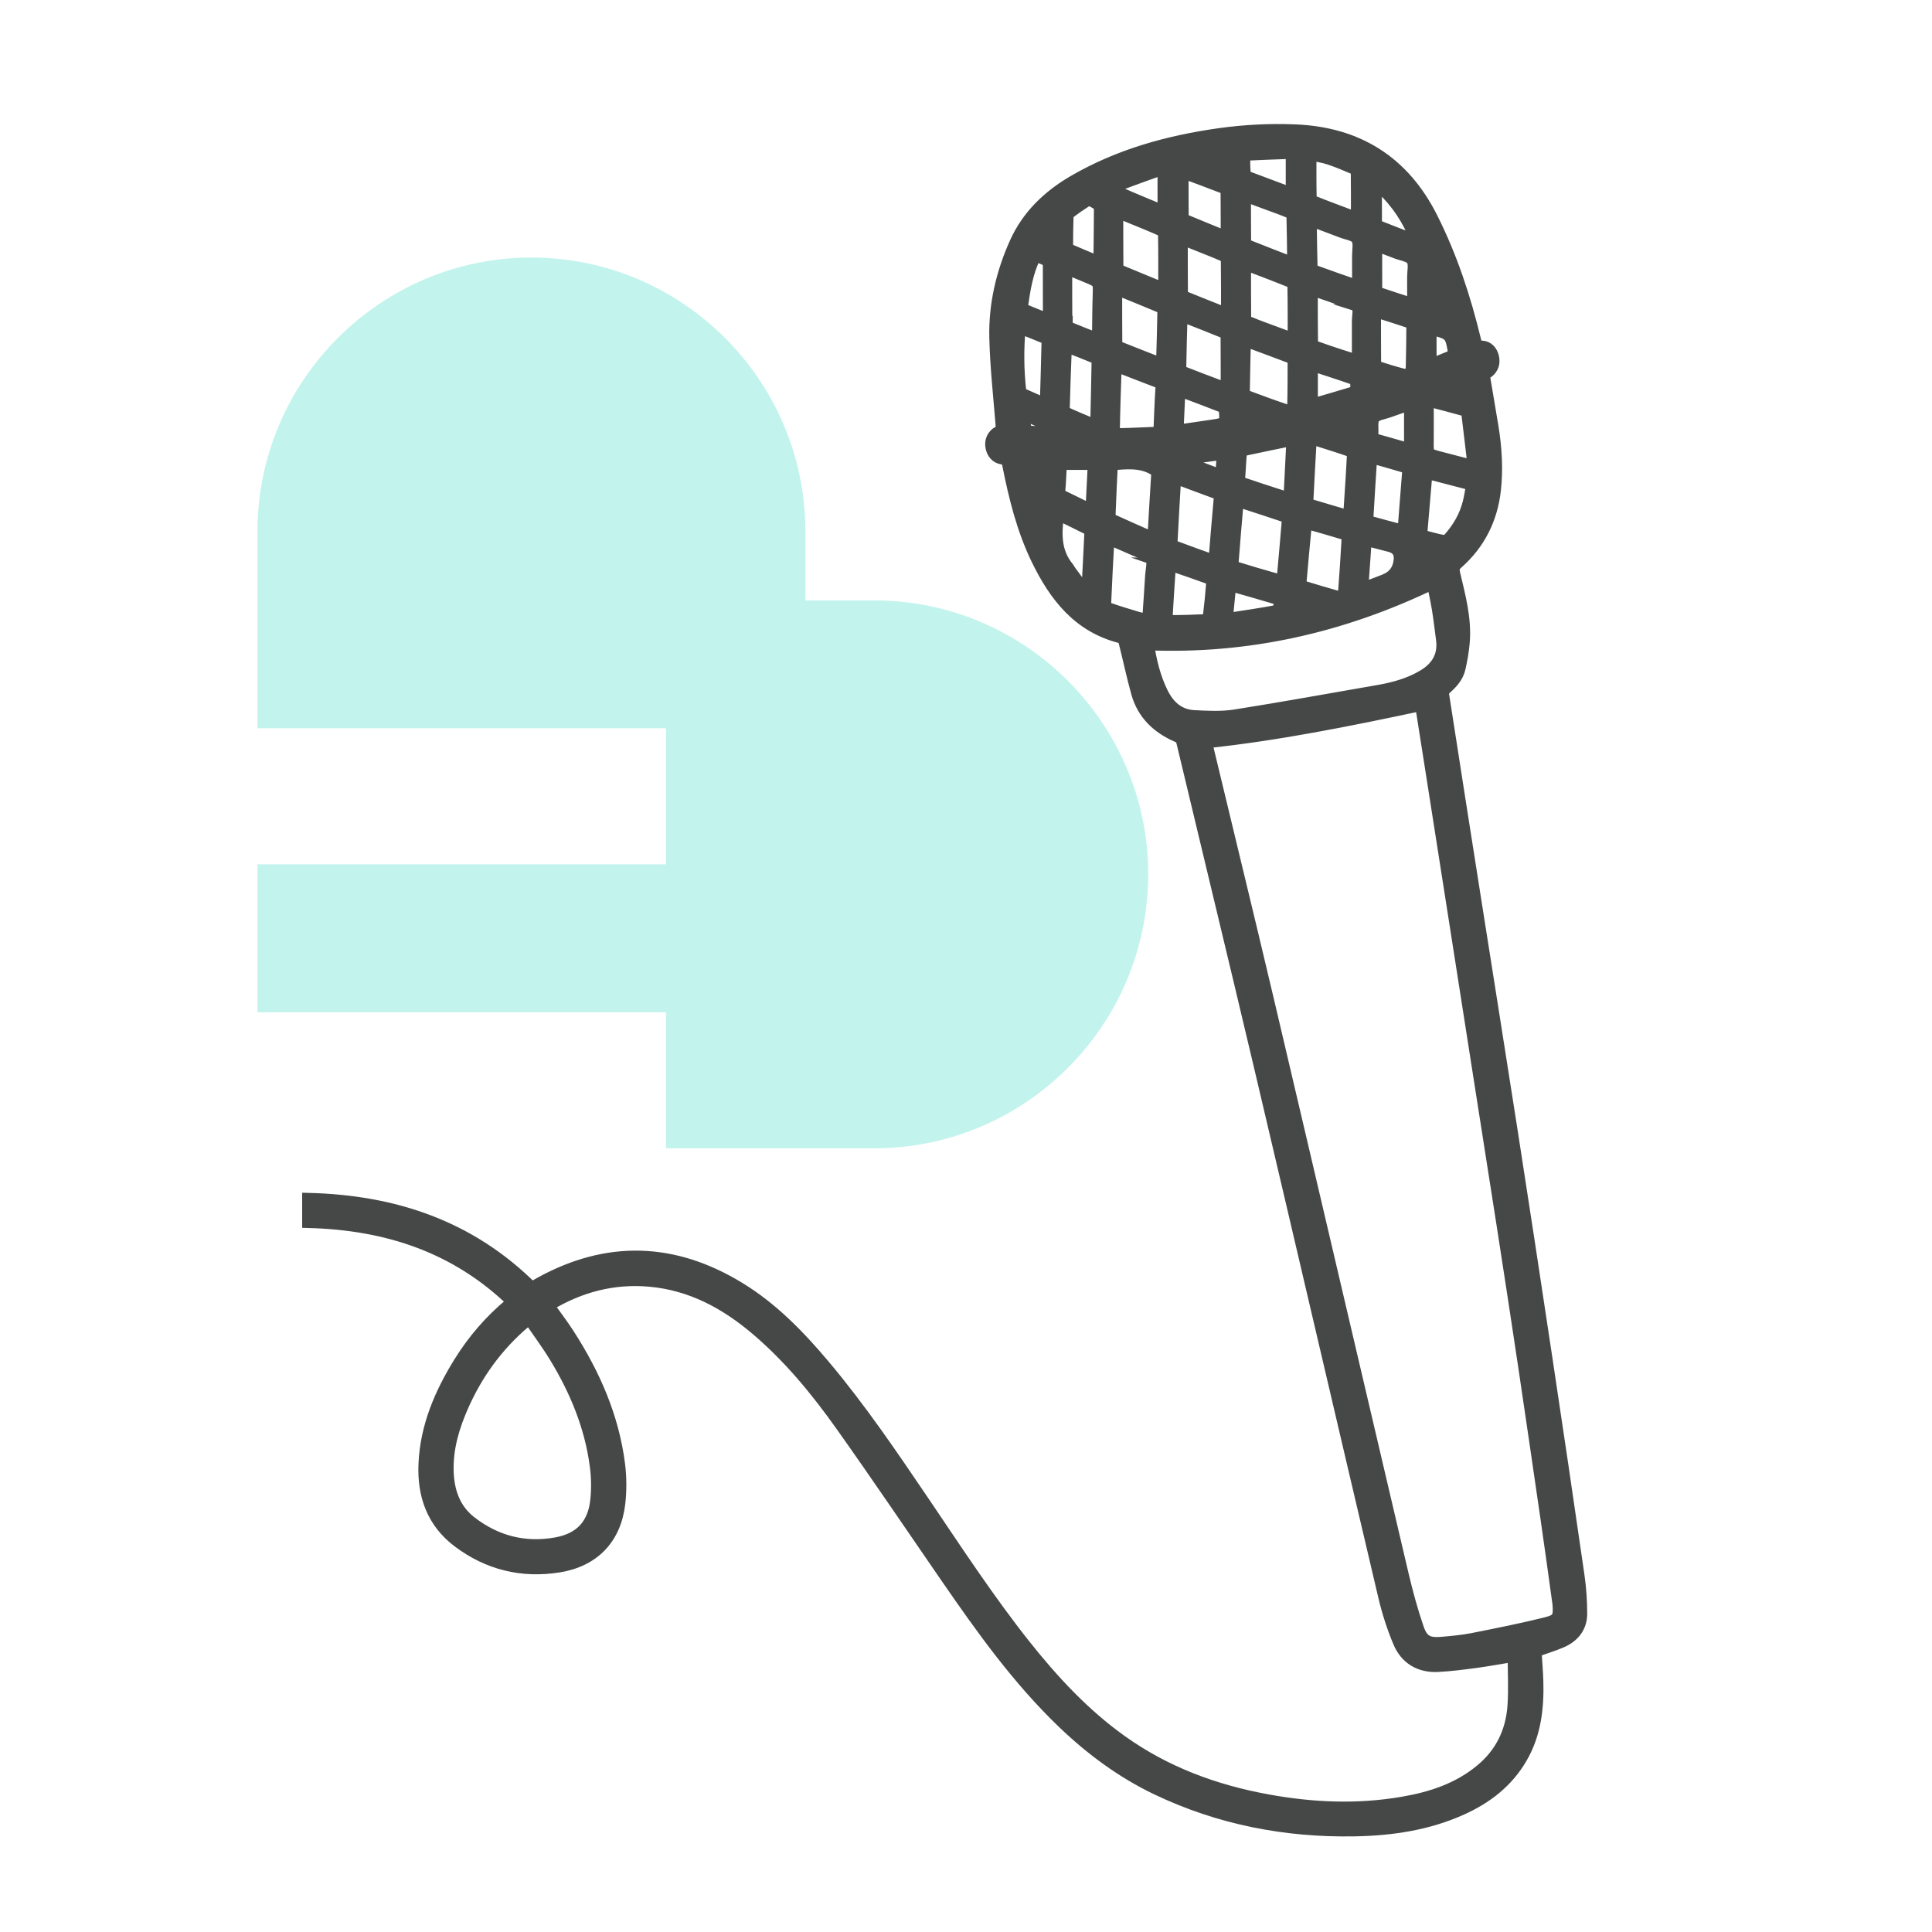 <?xml version="1.0" encoding="UTF-8"?>
<svg xmlns="http://www.w3.org/2000/svg" viewBox="0 0 300 300">
  <defs>
    <style>
      .cls-1 {
        opacity: .3;
      }

      .cls-2 {
        fill: #34d9c3;
      }

      .cls-3 {
        fill: #464747;
        stroke: #464747;
        stroke-miterlimit: 10;
        stroke-width: 2px;
      }
    </style>
  </defs>
  <g id="arriere_plan_coeur" data-name="arriere plan coeur">
    <g class="cls-1">
      <path class="cls-2" d="M178.3,135.77c0-23.43-19.1-42.54-42.54-42.54h-10.7v-10.7c0-23.43-19.1-42.54-42.54-42.54-23.43,0-42.54,19.1-42.54,42.54v30.56h63.44v21.12h-63.44v22.98h63.44v21.12h32.33c23.43,0,42.54-19.1,42.54-42.54h-.01Z"/>
    </g>
  </g>
  <g id="pictos">
    <path class="cls-3" d="M238.37,256.36c.09,1.55.23,3.11.28,4.68.12,4.17-.34,8.22-2.5,11.91-2.16,3.7-5.38,6.17-9.22,7.9-5.28,2.38-10.89,3.2-16.62,3.3-10.7.19-20.95-1.8-30.64-6.42-5.42-2.59-10.19-6.13-14.52-10.27-7.02-6.73-12.63-14.6-18.12-22.56-5.43-7.88-10.79-15.82-16.33-23.62-3.84-5.41-8.05-10.53-13.13-14.86-4.83-4.12-10.24-7.05-16.69-7.62-5.62-.5-10.83.87-15.65,3.76-.07.04-.12.12-.18.18,1.07,1.51,2.19,2.96,3.18,4.5,3.98,6.18,6.9,12.8,7.83,20.15.25,1.98.26,4.03.04,6.01-.62,5.44-3.93,8.9-9.33,9.77-5.72.92-10.99-.38-15.61-3.88-3.93-2.98-5.39-7.15-5.18-11.95.25-5.79,2.46-10.95,5.47-15.79,2.11-3.39,4.69-6.4,7.77-8.96.16-.13.35-.21.6-.36-8.99-8.77-19.82-12.22-31.9-12.55v-3.45c13.25.33,25.03,4.24,34.65,13.84.48-.28.94-.56,1.42-.82,10.4-5.7,20.65-5.35,30.74.8,5.18,3.16,9.33,7.45,13.2,12.05,5.63,6.69,10.52,13.92,15.42,21.15,5.09,7.52,10.05,15.12,15.7,22.25,4.41,5.55,9.2,10.72,15,14.87,6.87,4.92,14.59,7.77,22.84,9.26,6.94,1.26,13.91,1.56,20.9.36,4.45-.76,8.67-2.13,12.22-5.08,3.15-2.6,4.79-6.01,5.07-10.02.18-2.57.03-5.17.03-7.85-2.15.35-4.03.7-5.92.96-1.96.26-3.93.52-5.91.62-2.8.14-4.93-1.13-6-3.7-.94-2.25-1.7-4.6-2.26-6.97-6.48-27.49-12.87-55.01-19.35-82.5-3.95-16.74-8.01-33.46-12-50.19-.12-.51-.33-.78-.82-.99-3.05-1.32-5.3-3.43-6.21-6.7-.73-2.61-1.28-5.26-1.95-7.89-.08-.3-.35-.72-.61-.78-6.57-1.64-10.23-6.42-12.99-12.11-2.24-4.63-3.46-9.59-4.46-14.61-.12-.6-.27-.96-.99-1.06-.91-.13-1.46-.82-1.63-1.74-.16-.89.22-1.8,1.05-2.22.52-.27.58-.56.54-1.09-.36-4.53-.87-9.07-.98-13.61-.13-5.14,1.04-10.12,3.15-14.78,1.86-4.12,5.05-7.19,8.95-9.46,7.02-4.09,14.69-6.21,22.68-7.33,3.89-.54,7.79-.74,11.7-.58,9.67.39,16.8,4.85,21.17,13.56,3.03,6.02,5.12,12.38,6.7,18.92.15.63.26,1.08,1.12,1.1.87.02,1.47.68,1.68,1.56.21.9-.03,1.68-.77,2.26-.23.18-.48.32-.68.45.46,2.75.93,5.45,1.37,8.15.53,3.24.73,6.52.37,9.77-.5,4.48-2.42,8.32-5.83,11.32-.57.51-.66.94-.5,1.64.83,3.52,1.8,7.03,1.49,10.7-.12,1.36-.35,2.72-.66,4.04-.3,1.29-1.18,2.25-2.17,3.11-.24.21-.42.69-.37,1,1.7,11.01,3.44,22.01,5.17,33.01,1.84,11.69,3.71,23.38,5.53,35.08,1.8,11.58,3.57,23.17,5.31,34.76,1.7,11.3,3.38,22.61,5.01,33.92.28,1.95.42,3.94.42,5.91,0,2.08-1.19,3.51-3.05,4.31-1.31.56-2.68.97-4.04,1.46ZM187.24,115.19c.02.13.05.39.11.64,3.15,13.12,6.35,26.23,9.45,39.37,7.02,29.82,13.97,59.65,20.98,89.47.65,2.75,1.4,5.48,2.31,8.15.7,2.07,1.65,2.54,3.84,2.34,1.57-.14,3.15-.28,4.69-.58,3.83-.76,7.66-1.52,11.44-2.46,2-.5,2.16-1,2.01-3.06,0-.09-.02-.17-.04-.26-.58-4.19-1.15-8.38-1.76-12.56-1.18-8.17-2.38-16.33-3.59-24.49-1.06-7.12-2.16-14.24-3.26-21.35-1.24-7.98-2.5-15.95-3.75-23.93-1.25-7.95-2.49-15.9-3.73-23.84-1.32-8.44-2.64-16.88-3.97-25.31-.42-2.7-.85-5.4-1.25-7.93-11.1,2.36-22.17,4.61-33.47,5.81ZM82.19,204.63c-.64.54-1.1.9-1.53,1.29-4.2,3.78-7.28,8.33-9.39,13.55-1.27,3.14-2.05,6.39-1.78,9.82.23,2.82,1.25,5.3,3.53,7.08,3.93,3.06,8.42,4.23,13.33,3.35,3.87-.69,5.95-2.98,6.32-6.88.17-1.73.14-3.51-.09-5.23-.8-6.12-3.12-11.71-6.3-16.94-1.24-2.04-2.67-3.95-4.1-6.03ZM222.54,90.47c-14.06,6.8-28.76,10.14-44.34,9.51.4,2.65,1.01,5.25,2.22,7.68,1.03,2.07,2.61,3.49,4.99,3.61,2.11.11,4.28.22,6.35-.1,7.49-1.18,14.95-2.55,22.42-3.84,2.46-.43,4.85-1.12,6.98-2.42,2.08-1.27,3.17-3.13,2.82-5.66-.22-1.56-.38-3.12-.64-4.68-.23-1.4-.54-2.78-.81-4.1ZM192.13,77.69c-.29,3.38-.58,6.63-.82,9.88-.01.2.36.55.62.63,1.86.59,3.74,1.13,5.62,1.67.52.15,1.04.27,1.66.42.29-3.25.58-6.39.83-9.52.02-.2-.21-.56-.41-.63-2.45-.83-4.92-1.62-7.5-2.46ZM188.64,87.22c.28-3.38.52-6.57.82-9.75.05-.58-.11-.82-.64-1.01-1.92-.69-3.82-1.42-5.73-2.13-.2-.07-.42-.11-.68-.18-.2,3.43-.4,6.77-.57,10.11-.01.21.21.56.41.63,2.06.78,4.14,1.52,6.4,2.33ZM172.14,83.54c-.06.13-.1.18-.1.23-.18,3.32-.37,6.64-.5,9.96-.01.28.31.73.58.82,1.53.54,3.09,1.01,4.65,1.47.48.14,1.01.15,1.59.23.16-2.4.33-4.67.46-6.93.06-.92.39-2.04,0-2.72-.37-.64-1.54-.81-2.36-1.17-1.43-.63-2.87-1.26-4.31-1.88ZM172.58,72.02c-.13,2.76-.27,5.43-.36,8.1,0,.24.3.61.54.72,1.93.89,3.88,1.74,5.82,2.6.17.07.37.09.59.14.19-3.33.37-6.58.58-9.83.04-.57-.21-.76-.68-1.02-2.05-1.14-4.21-.87-6.5-.7ZM209.48,80.26c.05-.24.1-.37.11-.51.2-3.05.41-6.1.56-9.15.01-.22-.31-.59-.55-.68-1.57-.55-3.15-1.04-4.73-1.54-.45-.15-.91-.28-1.4-.42-.19,3.4-.38,6.68-.54,9.96,0,.17.18.45.33.5,2.05.63,4.12,1.22,6.23,1.84ZM200.84,52.74c.06-.18.11-.26.11-.34,0-2.68.01-5.37-.04-8.05,0-.26-.36-.62-.64-.74-1.84-.75-3.69-1.44-5.54-2.15-.45-.17-.91-.33-1.47-.53,0,2.95-.01,5.77.02,8.6,0,.19.31.47.53.56.97.41,1.95.76,2.94,1.13,1.36.51,2.72,1.01,4.1,1.52ZM202.73,81.09c-.3,3.22-.61,6.35-.87,9.48-.02.19.29.53.51.6,1.69.53,3.4,1.02,5.1,1.51.54.16,1.27-.27,1.31-.78.2-2.79.4-5.58.55-8.37.01-.22-.24-.59-.45-.66-2-.61-4.02-1.18-6.15-1.79ZM180.09,67.25c.11-2.48.18-4.78.33-7.08.03-.55-.15-.77-.63-.95-1.69-.63-3.37-1.3-5.06-1.95-.48-.19-.96-.36-1.43-.53-.08.13-.13.17-.13.22-.11,3.29-.23,6.58-.28,9.87,0,.23.43.66.66.66,2.15-.04,4.3-.15,6.54-.24ZM193.24,52.77c-.06,2.8-.14,5.5-.17,8.21,0,.19.21.5.39.56,2.05.77,4.1,1.53,6.18,2.22.46.15,1.22.2,1.24-.63.06-2.36.06-4.73.06-7.09,0-.18-.17-.47-.32-.53-2.42-.92-4.85-1.81-7.38-2.75ZM180.85,44.97c0-3.01.02-5.81-.03-8.6,0-.26-.36-.63-.64-.76-1.41-.63-2.84-1.2-4.27-1.79-.74-.31-1.48-.61-2.49-1.02,0,3.06,0,5.91.02,8.75,0,.18.19.44.35.51,2.27.96,4.56,1.88,7.06,2.91ZM173.25,44.75c0,3.04,0,5.86.02,8.68,0,.18.18.45.34.51,2.24.9,4.49,1.77,6.79,2.67.06-.22.12-.36.12-.49.08-2.62.16-5.24.2-7.87,0-.21-.25-.54-.45-.63-2.23-.94-4.47-1.84-7.01-2.88ZM190.6,48.87c0-3,.01-5.83-.03-8.65,0-.21-.34-.5-.59-.61-1.2-.53-2.43-1-3.64-1.49-.91-.37-1.82-.73-2.9-1.16,0,3.02,0,5.87.02,8.72,0,.17.22.41.39.48,2.18.89,4.38,1.76,6.75,2.7ZM203.63,44.85c0,2.9-.01,5.7.03,8.49,0,.2.36.49.6.59,1.26.46,2.53.88,3.81,1.3.87.29,1.74.55,2.85.91,0-2.24,0-4.28,0-6.31,0-.78.27-1.78-.11-2.3-.4-.55-1.42-.67-2.18-.94-1.64-.58-3.29-1.15-4.99-1.74ZM183.4,48.88c-.08,2.9-.16,5.66-.2,8.43,0,.2.34.49.59.59,1.82.72,3.65,1.4,5.47,2.09.34.13.69.24,1.29.44,0-2.9,0-5.61-.02-8.31,0-.19-.22-.49-.41-.56-2.18-.89-4.38-1.75-6.73-2.67ZM220.6,83.2c1.2.31,2.32.64,3.46.86.31.06.79-.15,1.01-.4,1.45-1.64,2.53-3.49,3.06-5.63.23-.92.36-1.86.54-2.83-2.48-.64-4.81-1.25-7.23-1.88-.28,3.31-.56,6.55-.84,9.88ZM218,82.53c.26-3.28.51-6.39.74-9.49.01-.17-.16-.49-.3-.53-1.83-.55-3.67-1.06-5.59-1.61-.21,3.31-.42,6.5-.6,9.7,0,.16.2.44.36.48,1.74.49,3.48.94,5.41,1.45ZM200.73,40.93c.09-.18.14-.23.14-.27-.03-2.39-.04-4.78-.11-7.17,0-.22-.33-.52-.57-.62-1.05-.44-2.12-.82-3.19-1.21-1.22-.46-2.44-.91-3.75-1.39,0,2.54,0,4.96.02,7.37,0,.19.24.47.43.55,2.32.93,4.66,1.83,7.03,2.75ZM200.76,68.21c-2.65.55-5.18,1.06-7.71,1.61-.19.04-.42.39-.44.61-.12,1.28-.16,2.56-.26,3.83-.04.5.15.74.62.87.81.24,1.6.54,2.4.8,1.59.52,3.19,1.04,4.92,1.6.16-3.19.31-6.23.47-9.34ZM210.77,33.96c0-2.44.01-4.83-.02-7.21,0-.23-.29-.57-.52-.67-1.25-.54-2.52-1.07-3.81-1.5-.97-.32-2.01-.46-3-.68,0,2.38-.02,4.58.03,6.79,0,.26.36.63.63.74,1.78.72,3.59,1.38,5.39,2.06.45.17.92.32,1.31.46ZM203.6,34.14c-.07.17-.13.24-.13.32.03,2.36.05,4.73.12,7.09,0,.22.32.53.56.61,2.03.75,4.07,1.45,6.11,2.16.2.07.42.08.69.13,0-1.63.01-3.18,0-4.72,0-.93.25-2.06-.19-2.72-.41-.62-1.57-.75-2.42-1.08-1.57-.6-3.15-1.19-4.74-1.79ZM221.63,62.08c0,2.3.02,4.37,0,6.43-.03,2.06-.05,2.07,1.93,2.59,1.68.44,3.36.87,5.34,1.39-.35-2.95-.66-5.69-1-8.42-.02-.16-.22-.37-.37-.41-1.85-.51-3.7-1-5.88-1.57ZM165.57,53.67c-.08.18-.13.26-.14.34-.12,3.18-.25,6.35-.32,9.53,0,.24.31.6.56.71,1.22.57,2.46,1.07,3.7,1.59.25.11.51.18.92.32.08-3.47.16-6.79.21-10.11,0-.19-.21-.49-.4-.57-1.48-.62-2.97-1.19-4.53-1.8ZM181.61,87.57c-.19,2.91-.39,5.67-.54,8.43,0,.17.36.52.56.51,1.86,0,3.73-.05,5.59-.14.2,0,.52-.36.55-.58.22-1.77.39-3.54.53-5.31.02-.22-.15-.62-.32-.68-2.07-.76-4.17-1.47-6.38-2.23ZM190.55,36.95c0-2.55,0-4.94-.02-7.32,0-.17-.21-.44-.38-.5-2.14-.83-4.3-1.62-6.59-2.48,0,2.48,0,4.83.02,7.18,0,.14.21.34.37.41,2.15.9,4.31,1.77,6.6,2.71ZM213.44,48.22c0,2.89,0,5.57.02,8.25,0,.2.2.52.37.57,1.3.42,2.61.83,3.94,1.17.75.19,1.5-.28,1.51-.87.05-2.21.09-4.43.1-6.64,0-.23-.17-.62-.35-.68-1.76-.6-3.53-1.15-5.59-1.8ZM170.51,52.75c.03-.37.06-.6.06-.82.03-2.01.03-4.03.1-6.04.07-2.16.1-2.15-1.92-2.99-1.01-.42-2.02-.84-3.26-1.35,0,3.1,0,5.96.02,8.81,0,.19.22.49.4.56,1.48.62,2.97,1.19,4.59,1.83ZM158.27,50.78c-.32,3.44-.28,6.72.09,9.99.02.15.11.37.23.42,1.23.56,2.48,1.1,3.87,1.7.1-3.42.2-6.65.27-9.88,0-.2-.18-.52-.36-.59-1.31-.56-2.64-1.07-4.11-1.65ZM213.62,37.95c0,2.41,0,4.69.01,6.96,0,.22.15.57.31.62,1.78.61,3.58,1.18,5.56,1.82,0-1.56,0-2.95,0-4.34,0-.93.28-2.08-.16-2.72-.45-.64-1.63-.78-2.5-1.11-1.05-.41-2.11-.8-3.23-1.22ZM168.62,92.13c.1-.05.19-.1.29-.16.16-3.08.33-6.17.47-9.25,0-.21-.15-.53-.33-.62-1.55-.79-3.12-1.54-4.7-2.31-.07.15-.13.22-.14.29-.4,2.89-.42,5.7,1.58,8.12.13.16.21.35.33.52.83,1.14,1.67,2.27,2.51,3.41ZM170.8,40.85c0-.58,0-.93,0-1.27.02-2.33.06-4.66.06-6.99,0-.33-.1-.87-.29-.94-.64-.23-1.21-.96-2-.46-.83.53-1.65,1.09-2.44,1.69-.22.17-.42.51-.43.78-.06,1.51-.07,3.03-.07,4.54,0,.21.15.54.33.62,1.54.68,3.09,1.31,4.85,2.04ZM200.65,30.17c0-2.03-.01-3.92,0-5.81,0-.56-.28-.69-.76-.67-2.07.08-4.14.14-6.2.25-.2.01-.53.36-.54.56-.04.84,0,1.69.06,2.53.01.18.21.43.38.49,2.34.89,4.68,1.76,7.06,2.65ZM182.78,66.95c1.95-.28,3.76-.53,5.57-.81,2.04-.31,2.09-.38,1.9-2.47-.02-.21-.2-.5-.38-.57-2.22-.87-4.45-1.7-6.8-2.59-.1,2.15-.19,4.2-.29,6.44ZM211.47,91.51c1.29-.49,2.43-.91,3.56-1.36q2.16-.86,2.38-3.2.17-1.77-1.57-2.23c-1.25-.33-2.5-.65-3.83-.99-.19,2.62-.36,5.11-.55,7.78ZM162.94,49.76c0-3.09,0-6-.01-8.91,0-.16-.14-.41-.28-.47-.62-.3-1.26-.54-1.91-.81-1.33,2.62-1.74,5.36-2.13,8.1-.02.14.13.4.27.46,1.28.54,2.57,1.04,4.06,1.64ZM164.67,71.95c-.08,1.37-.12,2.8-.25,4.22-.05.51.13.74.55.94,1.32.63,2.62,1.29,3.93,1.93.19.09.4.13.65.2.12-2.46.24-4.81.36-7.18-.24-.04-.41-.09-.58-.09-1.51,0-3.02,0-4.66,0ZM219.02,62.66c-1.11.39-2.26.78-3.4,1.19-.81.3-1.93.41-2.33,1-.44.64-.17,1.74-.27,2.63-.06.51.12.73.59.86,1.57.43,3.13.89,4.7,1.34.18.05.38.04.71.07v-7.1ZM190.97,90.75c-.18,1.8-.35,3.52-.55,5.46,2.76-.43,5.37-.79,7.96-1.29.24-.05.38-.92.44-1.43.02-.19-.28-.54-.5-.6-2.4-.72-4.8-1.4-7.35-2.13ZM203.64,56.58v6.36c2.21-.65,4.39-1.28,6.57-1.94.77-.23.37-.95.47-1.43.05-.24-.2-.72-.41-.79-2.14-.75-4.3-1.44-6.62-2.2ZM180.74,32.94v-6.87c-2.32.84-4.49,1.6-6.64,2.42-.23.09-.42.51-.46.79-.03.25.1.71.28.79,2.24.98,4.5,1.9,6.82,2.87ZM213.58,28.26c0,2.24,0,4.31.01,6.37,0,.18.16.47.31.53,1.83.73,3.67,1.43,5.63,2.18,0-.4,0-.65,0-.91,0-.14,0-.3-.06-.43-1.36-2.97-3.25-5.54-5.89-7.75ZM222.07,51.02v5.74c1.32-.54,2.6-1.06,3.85-1.58-.53-3.33-.56-3.37-3.52-4.14-.05-.01-.11,0-.33-.02ZM183.28,71.31c-.01.07-.03.14-.04.21,2.13.8,4.25,1.6,6.47,2.43.08-1.27.15-2.36.23-3.57-2.3.32-4.48.62-6.66.92ZM162.43,67.24c-.2-.69-.19-1.41-.51-1.61-.9-.55-1.94-.89-3.06-1.38.11.9.17,1.65.32,2.38.04.18.32.42.52.44.8.09,1.61.11,2.74.16ZM222.37,42.73c-.08.01-.16.03-.24.04,0,1.63,0,3.26,0,4.9,0,.18.08.47.19.51.6.23,1.22.41,2.04.66-.72-2.21-1.36-4.16-2.01-6.11ZM161.79,75.54c.05-.92.08-1.61.12-2.3q.1-1.74-1.69-1.68s-.09.06-.23.16c.53,1.2.03,2.87,1.8,3.82ZM186.81,24.78l-.04.22c1.2.44,2.39.89,3.63,1.35v-2.1c-1.26.19-2.43.36-3.6.53ZM210.35,67.34v-1.76c-.9.27-1.74.51-2.57.76,0,.06,0,.12,0,.19.81.25,1.61.51,2.58.81ZM220.27,85.88c-.09.63-.16,1.13-.25,1.82.73-.48,1.3-.86,2.06-1.36-.72-.18-1.21-.31-1.81-.46ZM226.97,59.51c-.58.24-1.06.44-1.53.64.01.06.03.13.04.19.55.13,1.09.27,1.76.43-.1-.46-.16-.79-.26-1.26ZM192.93,65.33c.57-.11,1.1-.22,1.63-.32,0-.06.01-.12.02-.18-.52-.19-1.04-.39-1.65-.61v1.11Z"/>
  </g>
</svg>